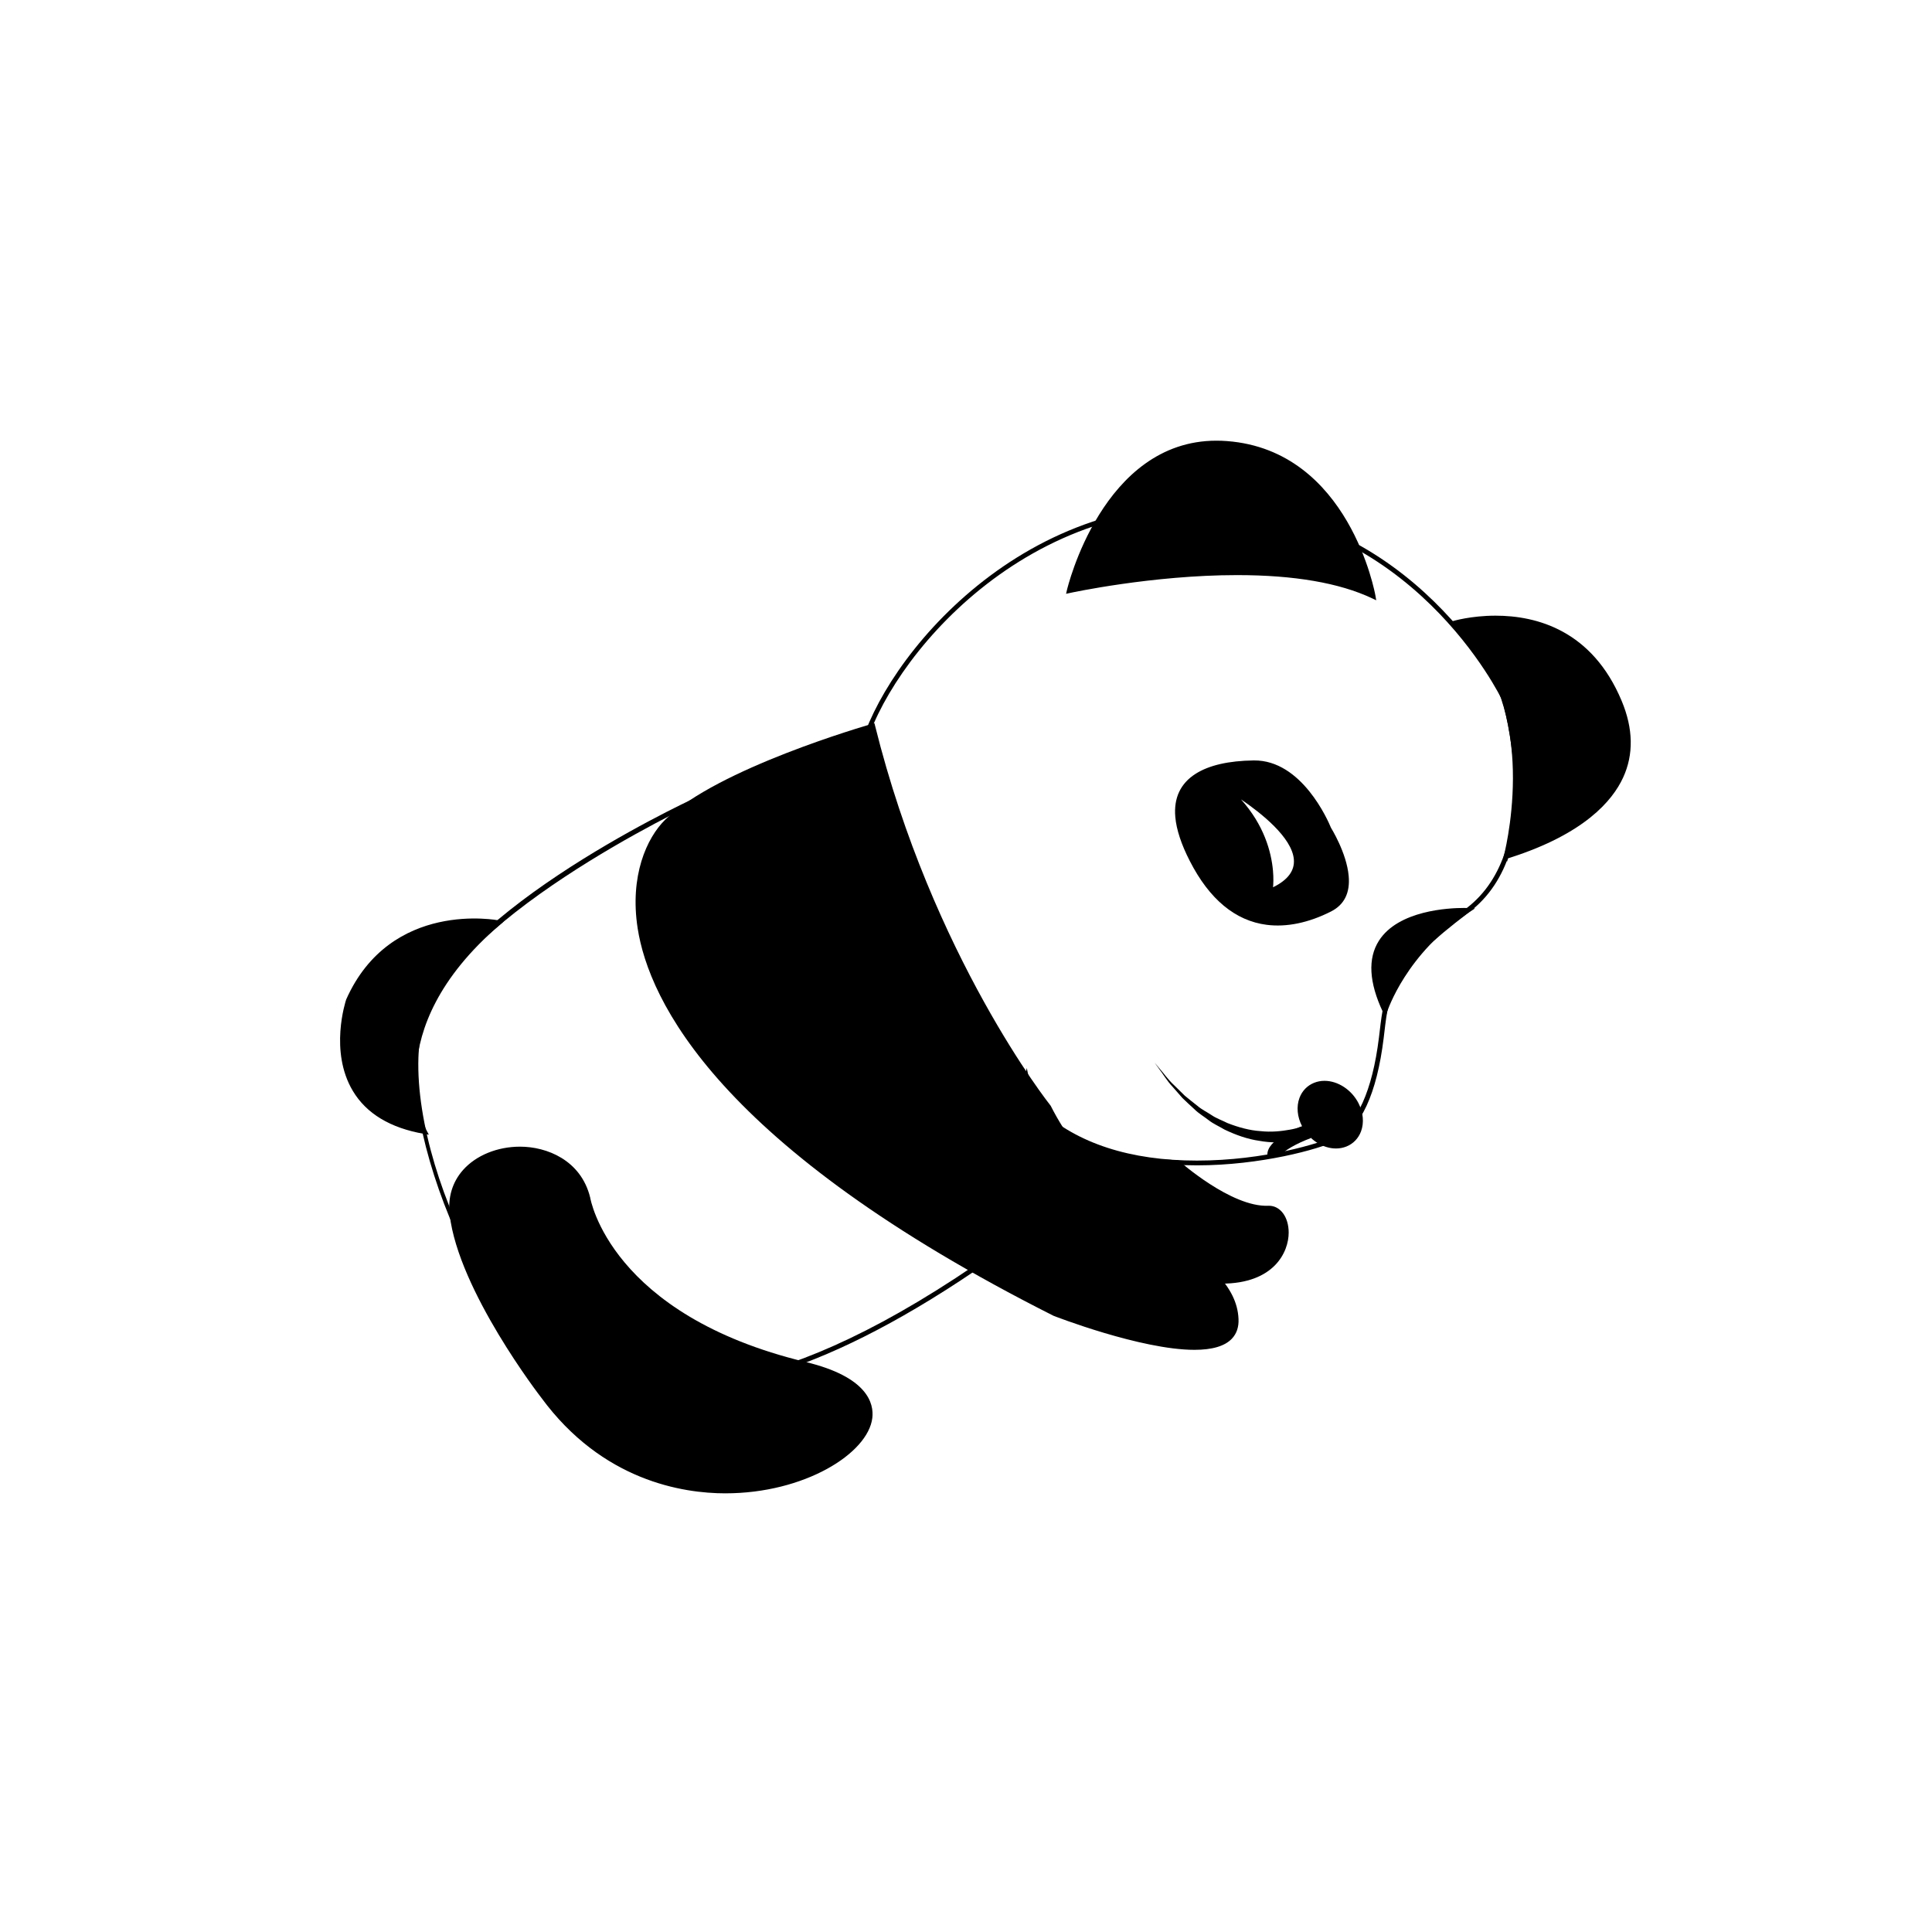 <?xml version="1.0" encoding="UTF-8"?>
<!-- Uploaded to: ICON Repo, www.iconrepo.com, Generator: ICON Repo Mixer Tools -->
<svg fill="#000000" width="800px" height="800px" version="1.1" viewBox="144 144 512 512" xmlns="http://www.w3.org/2000/svg">
 <g>
  <path d="m461.2 452.83c-17.98 0-32.223-4.637-42.324-13.77-25.941-23.492-49.656-73.633-47.758-92.52 2.023-20.012 36.395-68.953 90.914-68.953 0.43 0 0.863 0.004 1.293 0.012 55.629 0.77 79.684 50.945 79.918 51.453 0.152 0.484 11.922 40.164-9.93 56.703-20.504 15.523-21.148 20.934-22.43 31.719l-0.195 1.637c-1.82 14.785-6.051 23.93-12.582 27.191-4.582 2.285-20.109 6.527-36.906 6.527zm0.828-173.98c-53.777 0-87.664 48.141-89.656 67.816-1.875 18.621 21.637 68.18 47.348 91.457 9.863 8.922 23.82 13.445 41.48 13.445 17.914 0 32.91-4.684 36.344-6.394 6.035-3.012 10.152-12.078 11.891-26.219l0.195-1.633c1.281-10.785 1.984-16.73 22.922-32.57 21.145-16.012 9.633-54.863 9.516-55.254-0.203-0.418-23.941-49.883-78.77-50.645-0.426 0.004-0.852-0.004-1.27-0.004z"/>
  <path d="m500.59 447.25c-3.809 1.535-8.73-0.742-10.965-5.082-2.258-4.344-0.973-9.105 2.856-10.629 3.797-1.535 8.723 0.742 10.965 5.078 2.262 4.332 0.965 9.102-2.856 10.633z"/>
  <path d="m498.05 448.36c-3.566 0-7.18-2.371-8.992-5.906-1.285-2.473-1.535-5.211-0.684-7.496 0.691-1.859 2.066-3.281 3.875-4.004 0.855-0.344 1.785-0.523 2.754-0.523 3.562 0 7.176 2.367 8.996 5.894 1.285 2.465 1.535 5.195 0.691 7.492-0.695 1.867-2.066 3.293-3.875 4.019-0.867 0.344-1.797 0.523-2.766 0.523zm-3.055-16.672c-0.805 0-1.578 0.141-2.289 0.434-1.473 0.586-2.594 1.75-3.16 3.269-0.73 1.961-0.504 4.316 0.625 6.484 1.602 3.125 4.766 5.219 7.875 5.219 0.805 0 1.578-0.141 2.293-0.434 1.473-0.586 2.594-1.758 3.164-3.285 0.727-1.965 0.5-4.316-0.625-6.473-1.609-3.117-4.777-5.215-7.883-5.215z"/>
  <path d="m532.94 385.26s-35.137-1.566-21.902 26.617c0.004-0.004 4.914-15.582 21.902-26.617z"/>
  <path d="m511.15 413.6-0.691-1.461c-3.668-7.805-4.016-14.141-1.039-18.824 5.129-8.074 18.547-8.699 22.535-8.699 0.641 0 1.004 0.016 1.004 0.016l1.961 0.09-1.641 1.066c-16.609 10.785-21.594 26.121-21.645 26.273zm19.73-27.711c-4.75 0.121-15.992 1.176-20.391 8.102-2.559 4.027-2.394 9.48 0.5 16.238 1.629-4.004 7.16-15.422 19.891-24.34z"/>
  <path d="m476.21 345.93c12.742-0.156 19.875 17.598 19.879 17.59 0 0 10.445 16.555 0.273 21.754-10.191 5.18-25.68 7.715-36.414-13.246-10.965-21.402 3.484-25.934 16.262-26.098zm4.426 34.008c20.777-8.812-11.695-27.191-11.695-27.191 14.227 12.578 11.695 27.191 11.695 27.191z"/>
  <path d="m455.47 360.54c0.297 3.332 1.594 7.262 3.848 11.648 5.184 10.137 12.043 15.824 20.359 16.898 5.289 0.684 11.176-0.543 17.074-3.543 3.5-1.777 5.074-4.949 4.66-9.422-0.543-6.133-4.676-12.723-4.699-12.777-0.734-1.809-7.738-17.965-20.434-17.82-6.672 0.086-11.859 1.27-15.434 3.543-4.004 2.555-5.832 6.414-5.375 11.473zm44.629 15.715c0.363 4.207-1.031 7.144-4.152 8.727-5.598 2.863-10.934 3.969-15.859 3.344-7.875-1.027-14.438-6.57-19.496-16.453-2.215-4.332-3.492-8.191-3.777-11.473l-0.016-0.004c-0.418-4.816 1.25-8.449 4.984-10.816 3.281-2.086 8.105-3.184 14.375-3.254 11.984-0.145 19 16.617 19.289 17.32l0.133 0.348 0.055-0.004c0.785 1.305 3.984 6.965 4.465 12.266zm-31.723-23.262c8.711 7.703 11.145 16.152 11.652 21.871 0.273 3.074-0.07 5.059-0.066 5.066l-0.133 0.797 1.129-0.484c5.133-2.176 7.559-5.09 7.246-8.66-0.781-8.855-18.047-18.723-18.777-19.129zm12.977 21.746c-0.453-5.004-2.344-12.047-8.48-18.898 5.289 3.586 13.496 10.07 14.008 15.871 0.273 3.008-1.578 5.496-5.512 7.422 0.082-0.875 0.16-2.398-0.016-4.394z"/>
  <path d="m479.93 450.64c-0.836-3.926 5.984-7.055 10.125-8.57l1.301 3.551c-3.707 1.359-7.391 3.481-7.727 4.457z"/>
  <path d="m494.56 444.31c0.059-0.035-0.84 0.43-2.254 0.902-1.43 0.441-3.477 1.066-6 1.324-2.508 0.266-5.488 0.363-8.574-0.207-3.109-0.434-6.273-1.566-9.234-2.988-1.406-0.848-2.938-1.492-4.203-2.492-1.27-0.988-2.648-1.777-3.727-2.863-1.113-1.043-2.215-2-3.199-2.988-0.918-1.039-1.785-2.023-2.578-2.938-1.648-1.77-2.637-3.543-3.508-4.641-0.812-1.145-1.281-1.789-1.281-1.789s0.516 0.613 1.406 1.691c0.945 1.031 2.055 2.715 3.82 4.344 0.852 0.836 1.773 1.742 2.746 2.699 1.031 0.891 2.191 1.754 3.34 2.68 1.117 0.977 2.519 1.637 3.797 2.492 1.281 0.875 2.793 1.371 4.168 2.082 2.898 1.133 5.898 1.961 8.77 2.141 2.856 0.316 5.543 0.02 7.769-0.383 2.242-0.387 4.012-1.09 5.211-1.559 1.215-0.516 1.719-0.836 1.785-0.863z"/>
  <path d="m427.37 300.55s52.836-11.629 80.523 1.449c0 0-6.402-37.98-38.734-40.465-32.324-2.504-41.789 39.016-41.789 39.016z"/>
  <path d="m508.71 303.08-1.094-0.52c-8.645-4.086-20.676-6.152-35.77-6.152-22.512 0-44.141 4.699-44.352 4.746l-0.973 0.211 0.223-0.969c0.098-0.398 9.383-39.613 39.625-39.613 0.934 0 1.879 0.035 2.832 0.109 32.441 2.492 39.242 40.605 39.309 40.988zm-36.859-7.93c14.629 0 26.453 1.934 35.172 5.758-1.438-6.414-9.672-36.582-37.918-38.754-0.918-0.07-1.832-0.105-2.731-0.105-26.609 0-36.516 31.695-38.148 37.668 4.527-0.914 23.73-4.566 43.625-4.566z"/>
  <path d="m529.04 309.24s31.418-9.656 44.133 20.727c12.715 30.379-29.922 40.652-30.043 41.035-0.117 0.379 11.238-41.367-14.09-61.762z"/>
  <path d="m543.38 372.34-0.938-1.188 0.102-0.383c1.059-4.246 9.668-42.059-13.895-61.035l-0.926-0.742 1.133-0.348c0.203-0.059 4.918-1.484 11.48-1.484 10.938 0 25.613 3.914 33.418 22.57 3.082 7.359 3.215 14.207 0.387 20.34-2.856 6.207-10.352 14.922-29.809 21.18-0.297 0.098-0.523 0.172-0.684 0.223zm-12.988-62.797c21.676 18.574 15.312 53.035 13.617 60.48 18.984-6.121 26.242-14.52 28.996-20.496 2.664-5.801 2.535-12.297-0.406-19.32-7.535-18.016-21.703-21.801-32.254-21.801-4.508 0.008-8.18 0.715-9.953 1.137z"/>
  <path d="m375.28 336.45s-40.703 11.652-54.531 25.215c-13.836 13.559-22.992 67.102 102.65 130.44 0 0 48.957 19.207 48.188 1.477-0.75-17.738-33.836-24.836-49.645-56.148-0.004 0.004-31.254-38.938-46.664-100.98z"/>
  <path d="m460.55 501.72c-14.188 0-37.152-8.938-37.383-9.035-88.953-44.84-107.21-83.57-110.18-102.67-2.152-13.844 2.367-23.957 7.32-28.809 13.789-13.516 53.133-24.895 54.801-25.371l0.629-0.18 0.156 0.629c15.199 61.188 46.23 100.36 46.547 100.75 8.133 16.082 20.945 25.871 31.234 33.73 10.152 7.75 18.164 13.875 18.547 22.781 0.098 2.152-0.508 3.914-1.777 5.238-1.863 1.957-5.195 2.938-9.895 2.938zm-85.723-164.48c-5.184 1.535-41.012 12.496-53.641 24.879-4.727 4.629-9.035 14.344-6.953 27.715 2.934 18.859 21.051 57.152 109.45 101.71 0.172 0.066 22.914 8.922 36.859 8.922h0.004c4.348 0 7.371-0.855 8.988-2.539 1.031-1.082 1.5-2.492 1.422-4.316-0.352-8.316-8.16-14.281-18.047-21.836-10.395-7.941-23.336-17.82-31.527-34.051-0.242-0.285-31.23-39.387-46.555-100.49z"/>
  <path d="m319.44 512.68c-6.84 0-13.008-0.746-18.809-1.699-24.691-4.031-51.184-63.668-46.41-93.09 4.891-30.133 71.062-61.086 73.879-62.387l0.527 1.145c-0.684 0.316-68.383 31.973-73.164 61.449-5.098 31.441 22.883 87.977 45.367 91.645 24.707 4.031 56.262 4.418 118.28-42.492l0.754 1.004c-47.91 36.238-77.824 44.426-100.43 44.426z"/>
  <path d="m299.78 461.48s4.691 31.32 57.582 44.066c52.898 12.734-29.051 63.52-69.426 8.449 0 0-21.773-27.973-24.137-48.133-2.363-20.156 31.09-24.234 35.98-4.383z"/>
  <path d="m336.25 539.75c-11.285 0-32.641-3.293-48.824-25.375-0.211-0.266-21.902-28.328-24.254-48.43-0.535-4.57 0.691-8.68 3.547-11.891 3.441-3.871 9.082-6.176 15.098-6.176 7.039 0 16.125 3.523 18.582 13.457 0.055 0.367 5.305 31.125 57.113 43.609 16.43 3.953 18.117 10.988 17.664 14.82-1.125 9.434-18.008 19.984-38.926 19.984zm-54.434-90.613c-5.664 0-10.953 2.152-14.156 5.754-2.609 2.938-3.727 6.707-3.238 10.906 2.312 19.754 23.789 47.543 24.008 47.816 15.871 21.648 36.773 24.879 47.82 24.879 20.273 0 36.613-9.965 37.668-18.871 0.699-5.914-5.234-10.691-16.707-13.457-52.695-12.699-58.008-44.27-58.055-44.586-2.262-9.172-10.758-12.441-17.34-12.441z"/>
  <path d="m276.12 388.55s-28.191-5.547-39.785 20.539c0 0-9.922 29.574 20.148 34.777-0.004 0-14.184-26.285 19.637-55.316z"/>
  <path d="m257.65 444.71-1.273-0.223c-8.938-1.551-15.297-5.379-18.883-11.402-6.242-10.469-1.934-23.645-1.754-24.203 11.789-26.531 40.16-21.023 40.508-20.953l1.273 0.25-0.984 0.84c-33.055 28.371-19.633 54.285-19.496 54.543zm12.125-56.023c-8.848 0-24.879 2.684-32.867 20.66-0.02 0.074-4.289 13.141 1.664 23.105 3.234 5.422 8.898 8.973 16.836 10.578-2.195-5.356-9.402-28.762 19.266-54.055-1.09-0.137-2.797-0.289-4.898-0.289z"/>
  <path d="m456.02 452.12s13.957 12.445 24.105 12.07c10.16-0.367 8.242 38.051-48.406 7.656 0 0-20.988-19.383-15.648-41.891 0 0 3.727 18.129 29.441 21.625z"/>
  <path d="m467.7 484.18c-9.496 0-21.703-3.965-36.281-11.785l-0.125-0.098c-0.211-0.195-21.195-19.891-15.84-42.508l0.656-2.75 0.574 2.769c0.039 0.176 3.977 17.738 28.91 21.125l10.68 0.555 0.16 0.141c0.133 0.121 13.844 12.324 23.664 11.91l0.168-0.004c3.043 0 5.246 2.996 5.246 7.125 0.004 5.031-3.75 13.52-17.812 13.52zm-35.613-12.855c14.363 7.691 26.344 11.598 35.613 11.598 13.062 0 16.551-7.691 16.551-12.246 0-3.394-1.676-5.863-3.984-5.863-0.277 0.012-0.438 0.016-0.594 0.016-9.742 0-22.242-10.637-23.906-12.086l-10.293-0.535c-20.305-2.762-27.199-14.672-29.258-19.785-3.215 20.352 14.723 37.809 15.871 38.902z"/>
 </g>
</svg>
